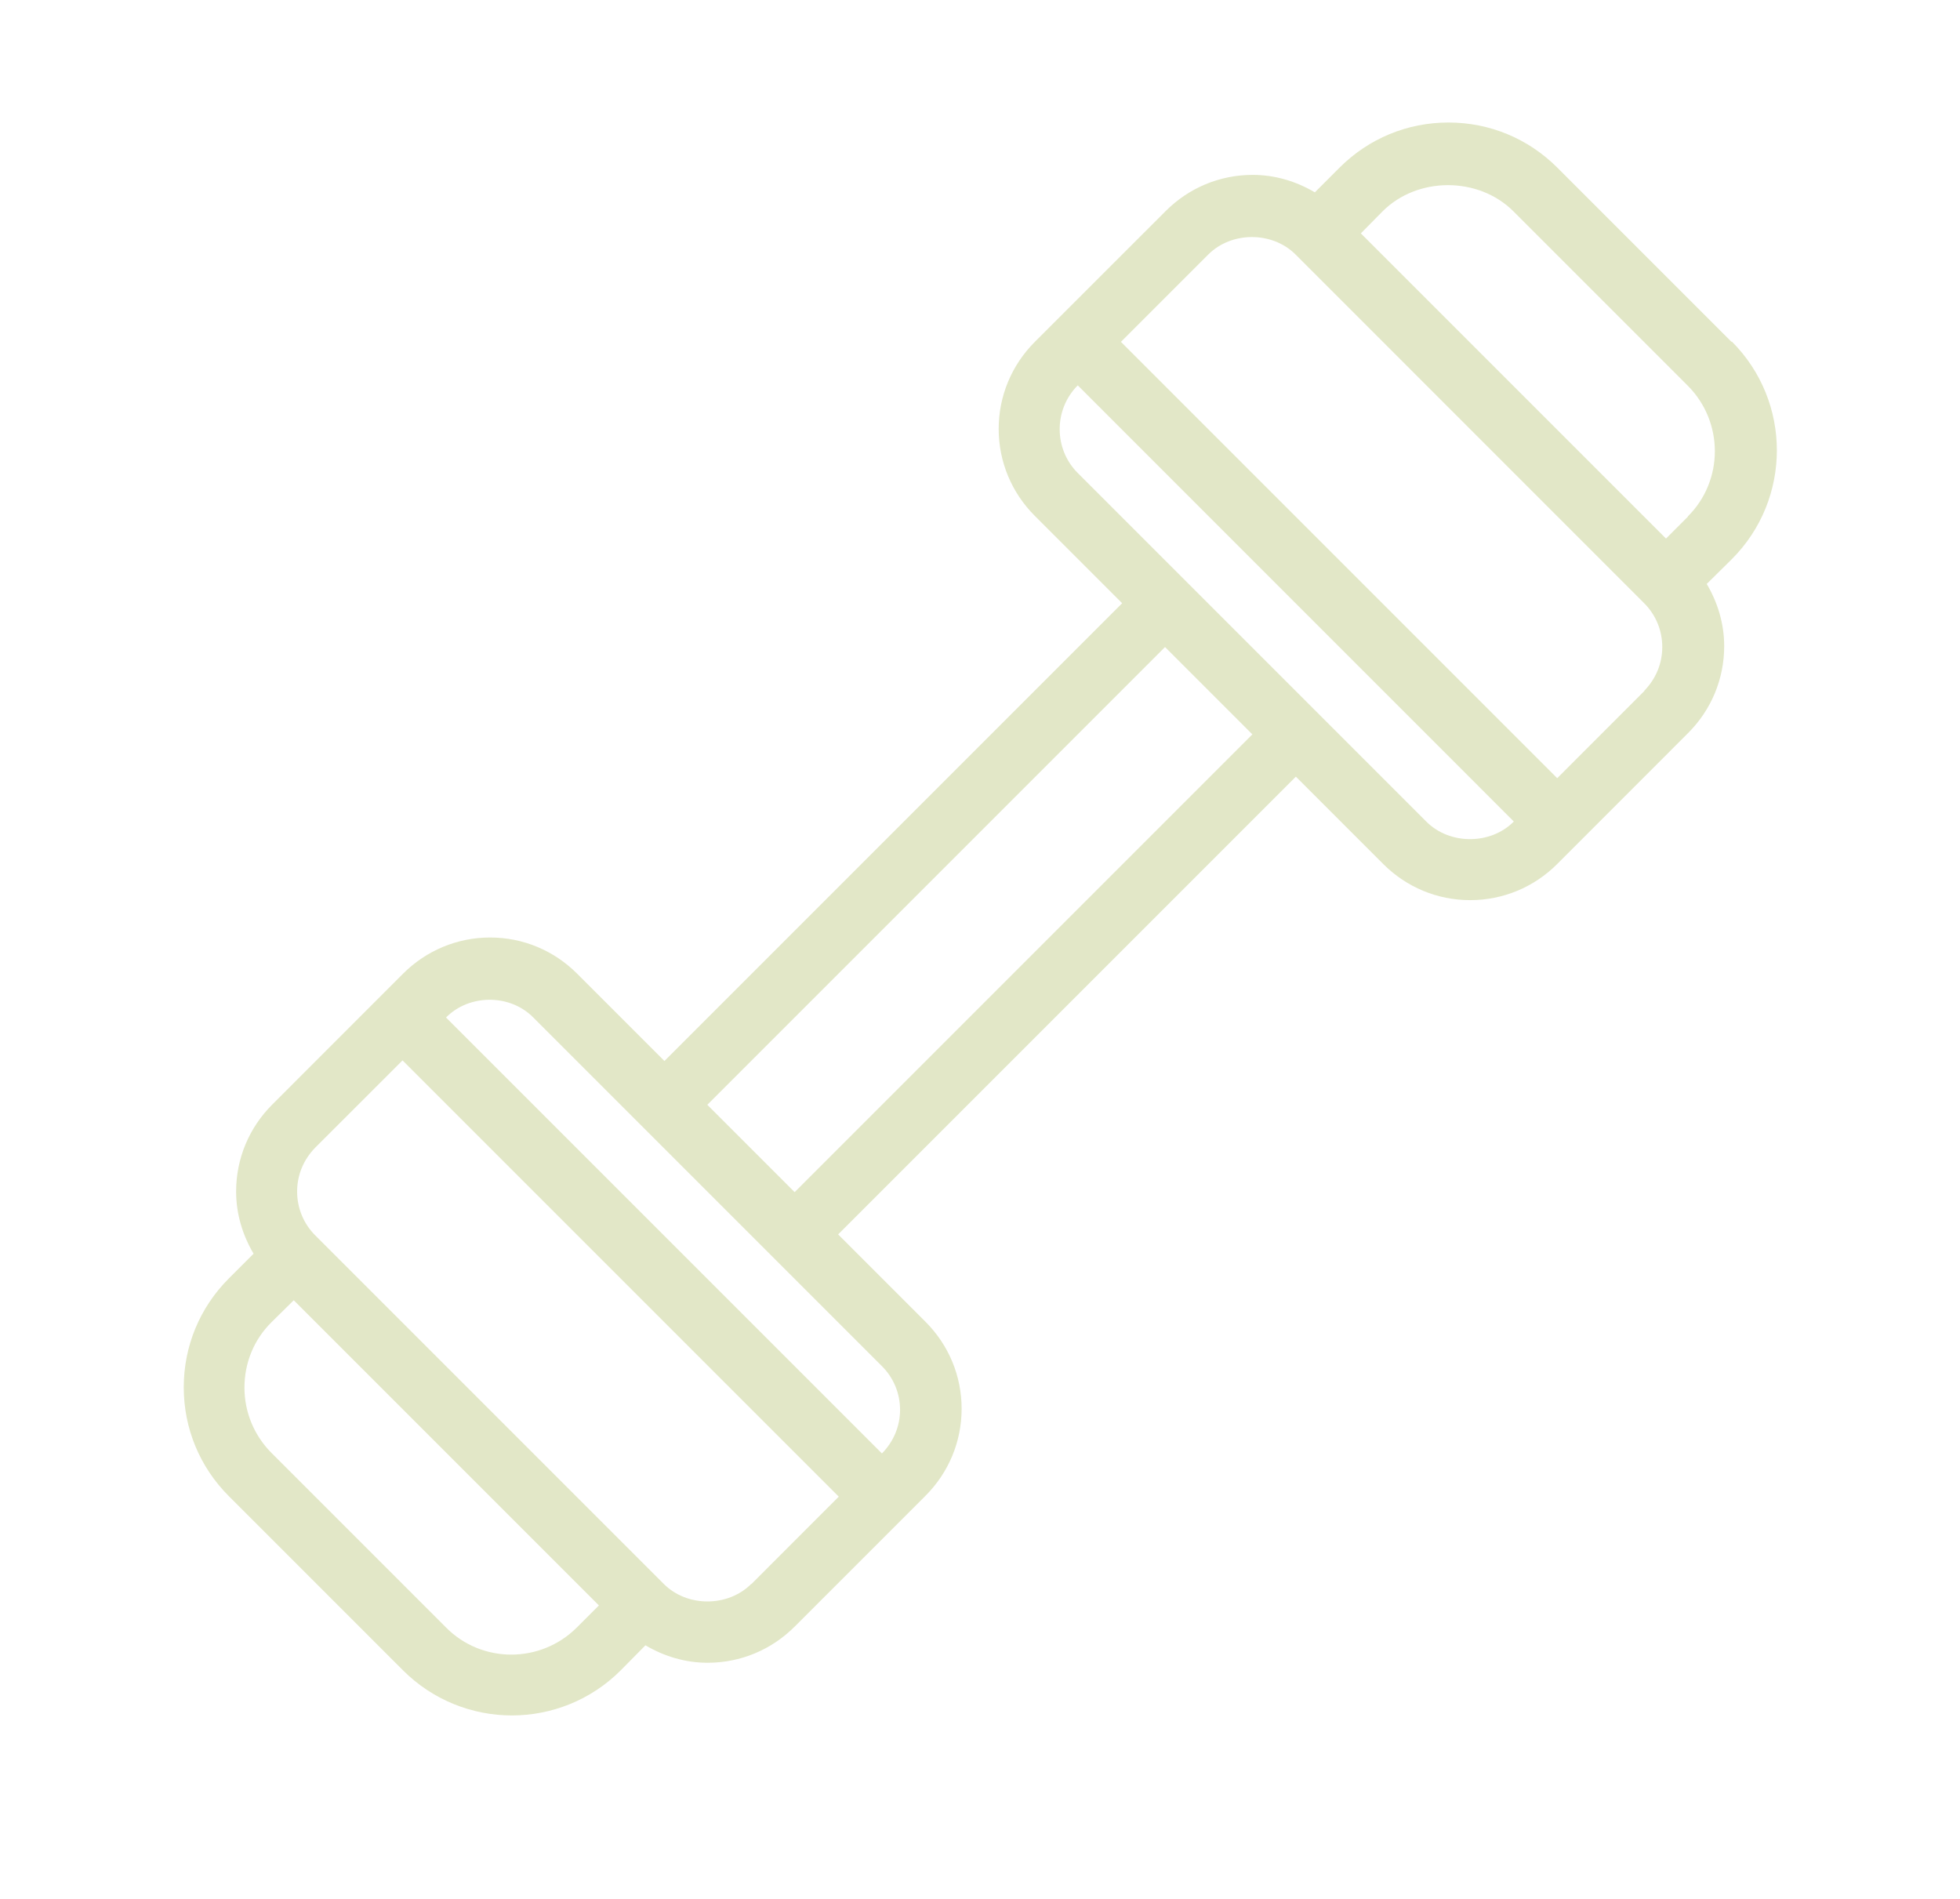 <svg width="32" height="31" viewBox="0 0 32 31" fill="none" xmlns="http://www.w3.org/2000/svg">
<path d="M28.27 5.581L25.424 2.735C24.948 2.26 24.318 2 23.648 2C22.978 2 22.348 2.26 21.872 2.735L21.467 3.14C21.162 2.96 20.817 2.855 20.452 2.855C19.917 2.855 19.411 3.065 19.031 3.446L16.895 5.581C16.515 5.962 16.305 6.467 16.305 7.002C16.305 7.537 16.515 8.042 16.895 8.422L18.321 9.848L10.848 17.321L9.422 15.895C9.042 15.515 8.537 15.305 8.002 15.305C7.467 15.305 6.962 15.515 6.581 15.895L4.446 18.031C4.065 18.411 3.855 18.917 3.855 19.452C3.855 19.817 3.96 20.162 4.14 20.467L3.735 20.872C3.26 21.348 3 21.978 3 22.648C3 23.318 3.26 23.948 3.735 24.424L6.581 27.27C7.072 27.76 7.717 28.005 8.357 28.005C8.997 28.005 9.643 27.76 10.133 27.27L10.538 26.86C10.843 27.04 11.188 27.145 11.553 27.145C12.088 27.145 12.594 26.935 12.974 26.555L15.11 24.419C15.49 24.039 15.7 23.533 15.7 22.998C15.7 22.463 15.49 21.958 15.11 21.578L13.684 20.152L21.157 12.679L22.583 14.105C22.963 14.485 23.468 14.695 24.003 14.695C24.538 14.695 25.044 14.485 25.424 14.105L27.559 11.969C27.94 11.589 28.15 11.084 28.15 10.548C28.15 10.183 28.045 9.838 27.865 9.533L28.275 9.128C29.255 8.147 29.255 6.557 28.275 5.576L28.27 5.581ZM7.282 26.569L4.436 23.723C4.151 23.438 3.991 23.058 3.991 22.653C3.991 22.248 4.146 21.867 4.436 21.582L4.796 21.227L9.778 26.209L9.418 26.569C8.827 27.159 7.867 27.16 7.282 26.569ZM12.264 25.859C11.883 26.239 11.218 26.239 10.838 25.859L5.146 20.167C4.956 19.977 4.851 19.722 4.851 19.452C4.851 19.181 4.956 18.931 5.146 18.736L6.572 17.311L13.694 24.433L12.269 25.859L12.264 25.859ZM14.695 23.013C14.695 23.283 14.59 23.533 14.399 23.728L7.282 16.611C7.662 16.225 8.327 16.225 8.707 16.611L14.399 22.303C14.59 22.493 14.695 22.748 14.695 23.018L14.695 23.013ZM12.974 19.462L11.548 18.036L19.021 10.563L20.447 11.989L12.974 19.462ZM24.713 13.414C24.333 13.794 23.668 13.794 23.288 13.414L17.596 7.722C17.406 7.532 17.301 7.277 17.301 7.007C17.301 6.737 17.406 6.481 17.596 6.291L24.713 13.409L24.713 13.414ZM26.849 11.278L25.424 12.704L18.301 5.581L19.727 4.155C20.107 3.775 20.772 3.775 21.152 4.155L26.844 9.848C27.034 10.038 27.139 10.293 27.139 10.563C27.139 10.833 27.034 11.083 26.844 11.278L26.849 11.278ZM27.56 8.432L27.2 8.792L22.218 3.81L22.573 3.45C23.143 2.88 24.139 2.88 24.709 3.45L27.555 6.296C28.145 6.887 28.145 7.847 27.555 8.432L27.56 8.432Z" fill="#E2E7C7"/>
</svg>
